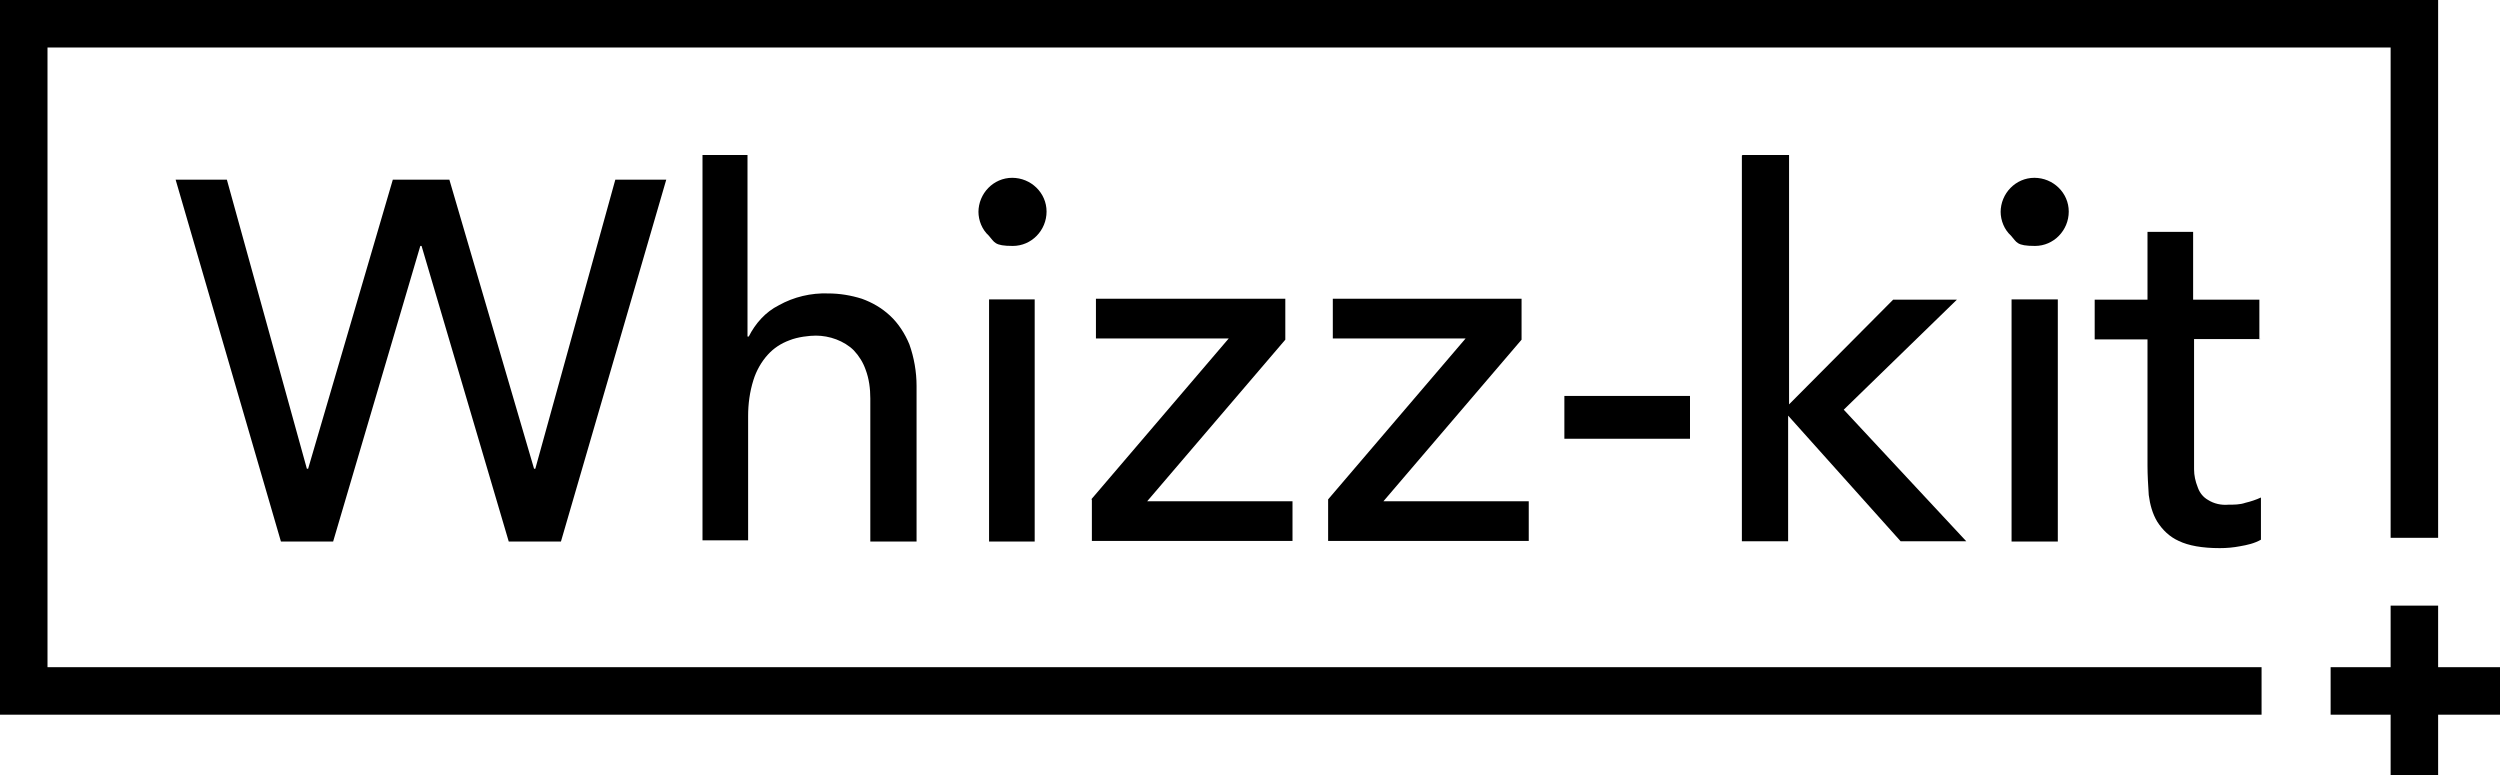 <?xml version="1.0" encoding="UTF-8"?>
<svg id="Ebene_1" xmlns="http://www.w3.org/2000/svg" width="800" height="248.1" version="1.1" viewBox="0 0 800 248.1">
  <!-- Generator: Adobe Illustrator 29.0.1, SVG Export Plug-In . SVG Version: 2.1.0 Build 192)  -->
  <path d="M56.3,57.5h16.3l25.6,92.5h.4l27.1-92.5h18.1l27.1,92.5h.4l25.6-92.5h16.3l-33.7,115.8h-16.7l-27.9-94.6h-.4l-27.9,94.6h-16.7L56.2,57.5h.2Z"/>
  <path d="M224.6,49.6h14.6v58.1h.4c2.1-4.2,5.4-7.9,9.6-10,4.8-2.7,10.4-4,15.8-3.8,3.7,0,7.3.6,10.8,1.7,3.3,1.2,6.3,2.9,9,5.4,2.7,2.5,4.8,5.8,6.2,9.2,1.5,4.2,2.3,8.8,2.3,13.3v49.8h-14.8v-45.8c0-3.1-.4-6.3-1.5-9.2-.8-2.3-2.1-4.4-3.8-6.2-1.5-1.5-3.5-2.7-5.6-3.5-2.1-.8-4.4-1.2-6.5-1.2s-5.8.4-8.5,1.5c-2.7,1-5,2.5-6.9,4.6-2.1,2.3-3.7,5.2-4.6,8.1-1.2,3.8-1.7,7.7-1.7,11.5v39.8h-14.6V49.4v.2Z"/>
  <path d="M313.1,67.9c0-6,4.8-11,10.8-11s11,4.8,11,10.8-4.8,11-10.8,11-5.8-1.2-7.7-3.3c-2.1-1.9-3.3-4.8-3.3-7.7v.2ZM316.5,95.8h14.6v77.5h-14.6v-77.5Z"/>
  <path d="M349.2,159.8l44-51.5h-42.5v-12.7h60.6v13.1l-44.2,51.7h46.5v12.7h-64.2v-13.3h-.2Z"/>
  <path d="M425,159.8l44-51.5h-42.5v-12.7h60.4v13.1l-44.2,51.7h46.5v12.7h-64.2v-13.3Z"/>
  <path d="M540.8,140.4h-40.2v-13.7h40.2v13.7Z"/>
  <path d="M557.7,49.6h14.8v79.8l33.3-33.5h20.4l-36.2,35.2,39.2,42.1h-21l-36-40.2v40.2h-14.8V49.8l.2-.2Z"/>
  <path d="M640.2,67.9c0-6,4.8-11,10.8-11s11,4.8,11,10.8-4.8,11-10.8,11-5.8-1.2-7.7-3.3c-2.1-1.9-3.3-4.8-3.3-7.7v.2ZM643.7,95.8h14.8v77.5h-14.8v-77.5Z"/>
  <path d="M723.3,108.5h-21.2v41.7c0,1.9.4,3.8,1.2,5.8.6,1.7,1.7,3.1,3.3,4,1.9,1.2,4.2,1.7,6.5,1.5,1.7,0,3.7,0,5.4-.6,1.7-.4,3.5-1,5-1.7v13.5c-2.1,1.2-4.4,1.7-6.7,2.1-2.1.4-4.2.6-6.5.6-5.6,0-10-.8-13.1-2.3-2.9-1.3-5.2-3.5-6.9-6.2-1.5-2.5-2.3-5.4-2.7-8.5-.2-3.1-.4-6.3-.4-9.4v-40.4h-16.9v-12.7h16.9v-21.7h14.6v21.7h21.2v12.7l.4-.2Z"/>
  <path d="M0,0v228.7h723.7v-15.2H15.2V15.2h749.8v156.9h15.2V0H0Z"/>
  <polygon points="800 213.5 800 228.7 780.2 228.7 780.2 248.1 765 248.1 765 228.7 745.8 228.7 745.8 213.5 765 213.5 765 193.8 780.2 193.8 780.2 213.5 800 213.5"/>
</svg>